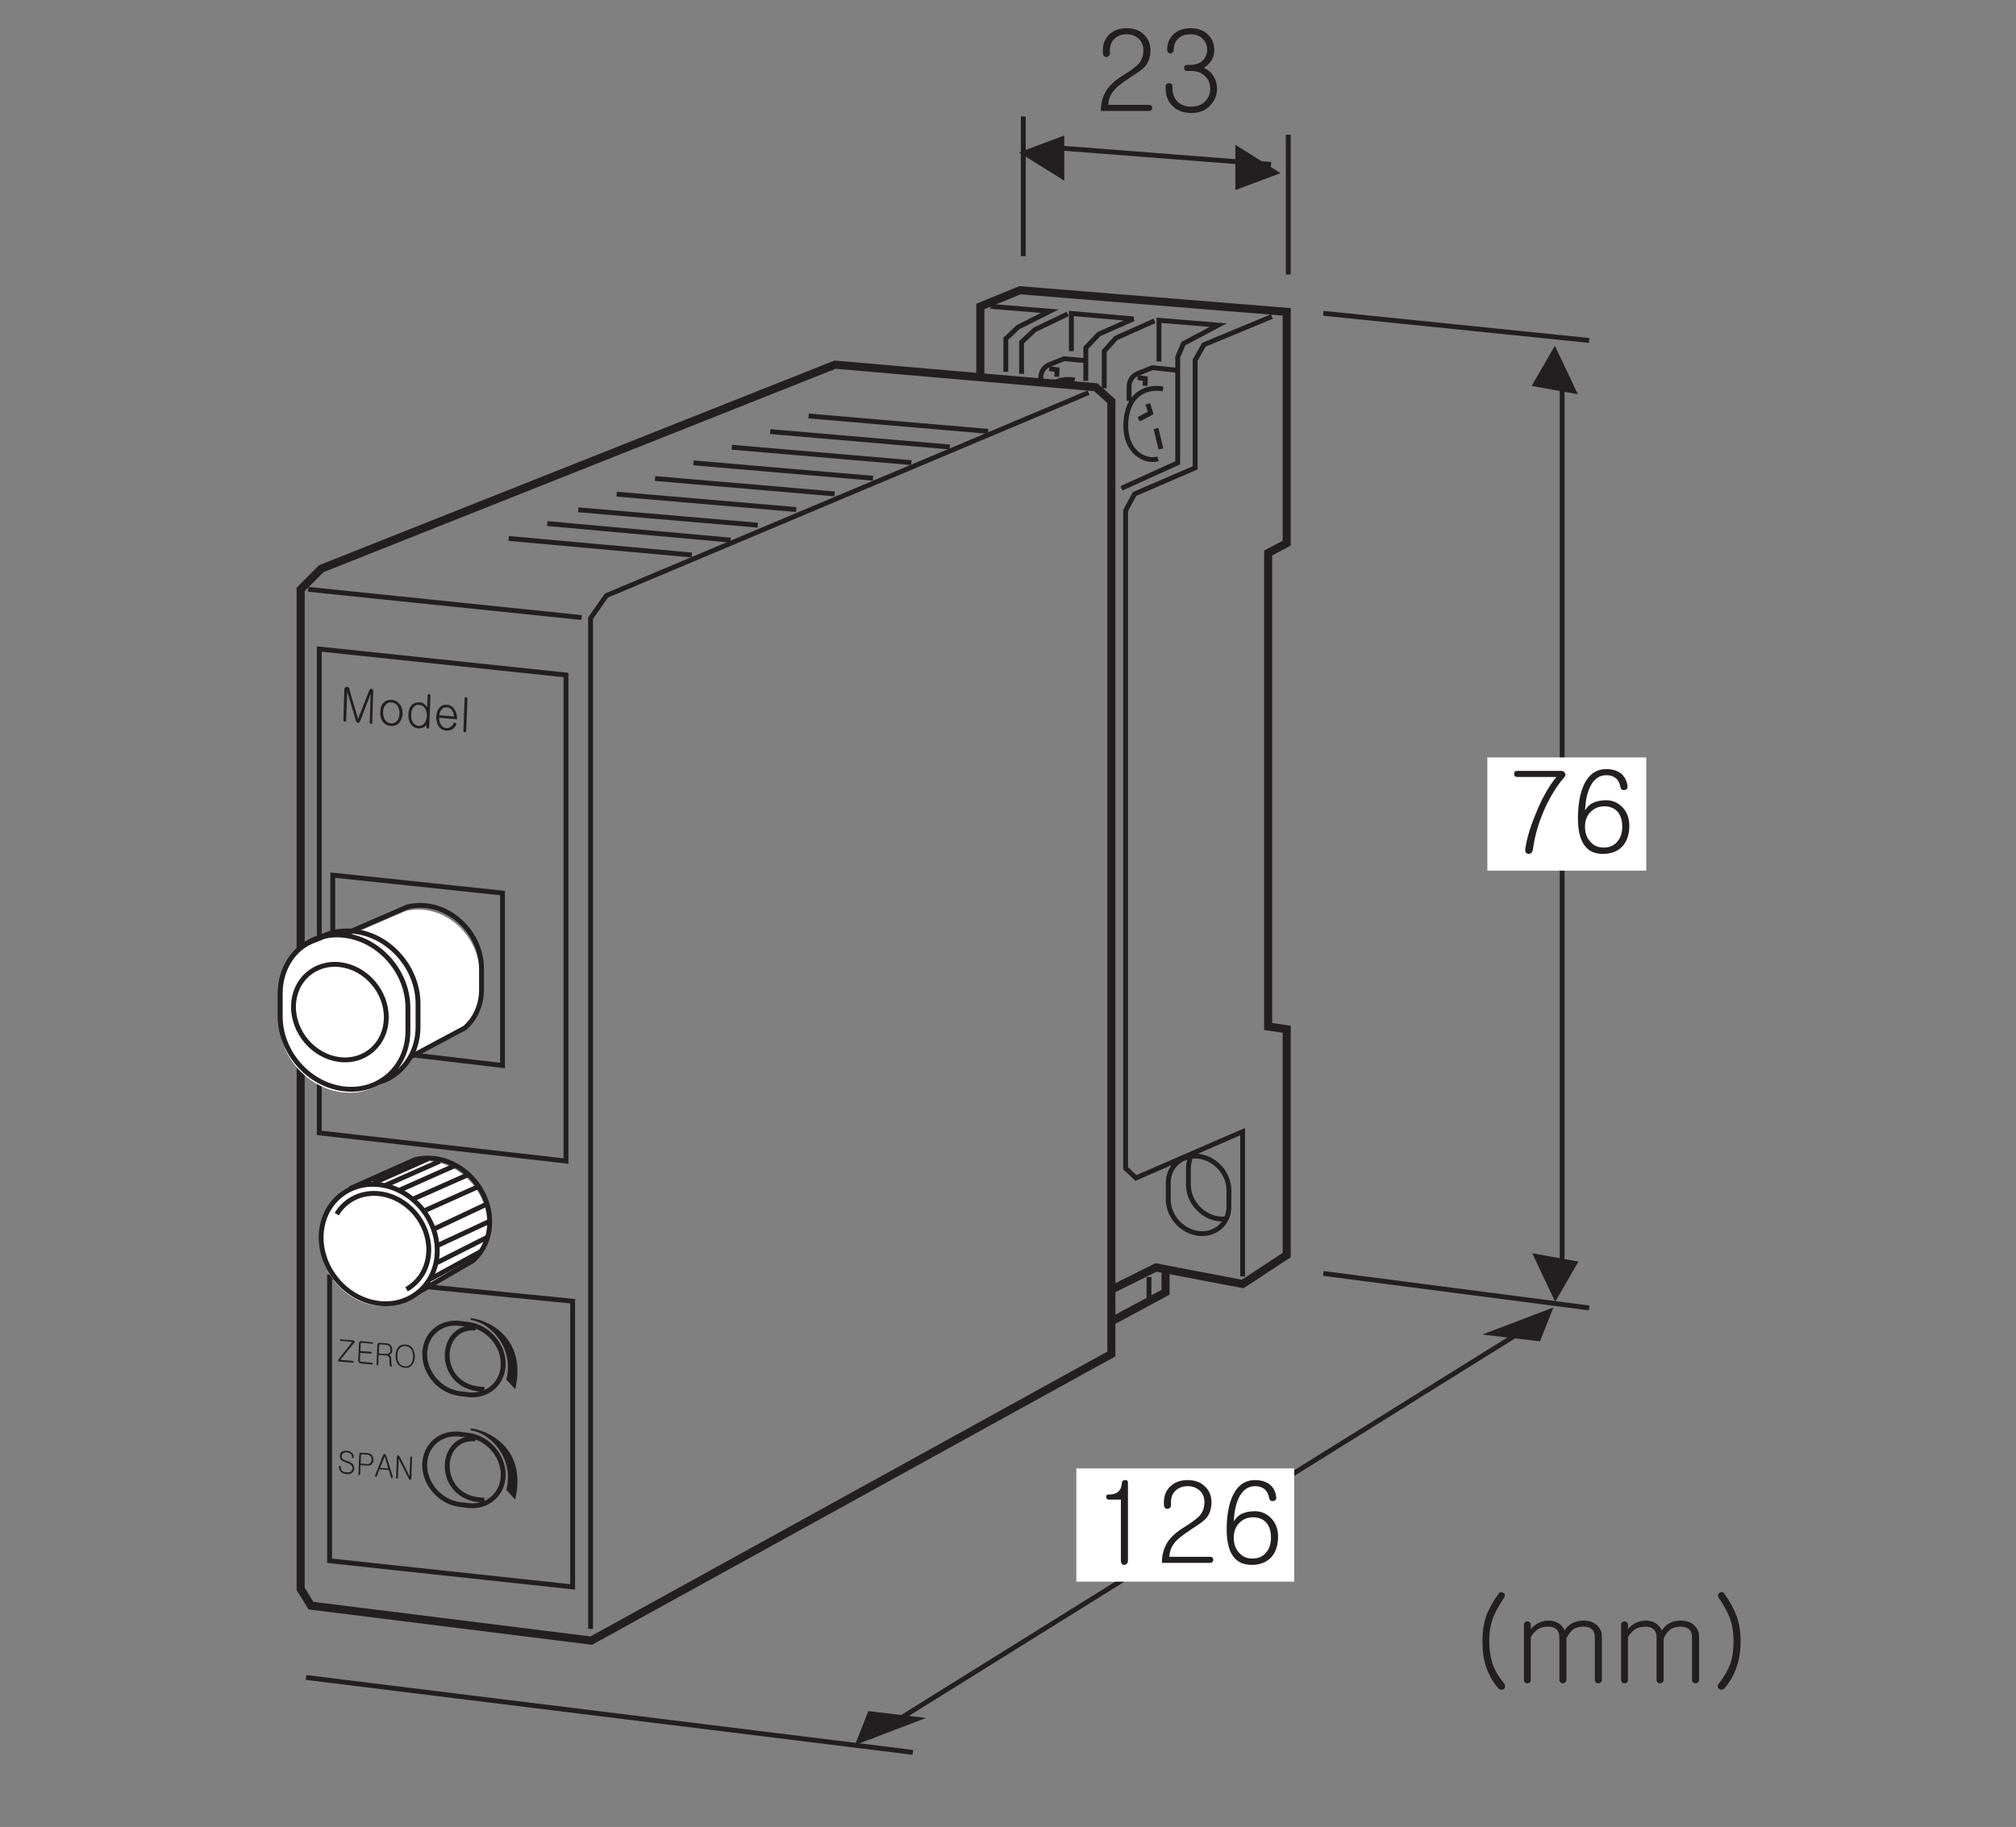 <?xml version="1.0" encoding="UTF-8"?>
<svg xmlns="http://www.w3.org/2000/svg" xmlns:xlink="http://www.w3.org/1999/xlink" width="124.43pt" height="112.78pt" viewBox="0 0 124.43 112.78" version="1.2">
<rect x="0" y="0" width="124.43" height="112.78" fill="#808080" stroke="none"/>
<defs>
<g>
<symbol overflow="visible" id="glyph0-0">
<path style="stroke:none;" d="M 0.578 -0.125 L 2.281 0.031 L 2.344 -1.688 L 0.641 -1.844 Z M 2.422 0.188 L 0.438 0 L 0.516 -2 L 2.5 -1.812 Z M 2.422 0.188 "/>
</symbol>
<symbol overflow="visible" id="glyph0-1">
<path style="stroke:none;" d="M 0.391 -2.031 C 0.406 -2.062 0.438 -2.078 0.469 -2.078 C 0.5 -2.078 0.531 -2.062 0.562 -2.047 C 0.594 -2.016 0.625 -2 0.625 -1.969 L 0.672 -1.781 L 1.172 -0.094 L 1.797 -1.688 L 1.859 -1.844 C 1.875 -1.875 1.891 -1.906 1.922 -1.938 C 1.953 -1.938 1.984 -1.938 2.016 -1.938 C 2.062 -1.938 2.078 -1.922 2.094 -1.891 C 2.109 -1.859 2.125 -1.828 2.109 -1.781 L 2.047 0.156 C 2.047 0.172 2.047 0.203 2.016 0.203 C 2.016 0.219 2 0.219 1.984 0.219 C 1.953 0.219 1.938 0.219 1.922 0.203 C 1.891 0.188 1.891 0.156 1.891 0.141 L 1.953 -1.641 L 1.297 0.062 C 1.266 0.125 1.219 0.156 1.172 0.156 C 1.109 0.141 1.062 0.109 1.047 0.047 L 0.5 -1.781 L 0.438 0 C 0.453 0.031 0.438 0.047 0.422 0.062 C 0.406 0.078 0.375 0.078 0.359 0.078 C 0.328 0.078 0.312 0.078 0.297 0.062 C 0.281 0.047 0.266 0 0.266 -0.016 L 0.328 -1.953 C 0.344 -2 0.359 -2.016 0.391 -2.031 Z M 0.391 -2.031 "/>
</symbol>
<symbol overflow="visible" id="glyph0-2">
<path style="stroke:none;" d="M 1.438 -1.172 C 1.547 -1.031 1.594 -0.828 1.594 -0.609 C 1.578 -0.375 1.516 -0.219 1.391 -0.062 C 1.266 0.078 1.094 0.156 0.875 0.141 C 0.641 0.125 0.469 0.016 0.344 -0.156 C 0.25 -0.328 0.203 -0.5 0.219 -0.734 C 0.219 -0.953 0.281 -1.141 0.391 -1.266 C 0.516 -1.406 0.703 -1.484 0.938 -1.469 C 1.156 -1.453 1.312 -1.344 1.438 -1.172 Z M 0.531 -1.141 C 0.438 -1.047 0.391 -0.891 0.391 -0.719 C 0.375 -0.531 0.422 -0.391 0.5 -0.25 C 0.578 -0.125 0.703 -0.031 0.875 -0.016 C 1.031 0 1.156 -0.078 1.266 -0.188 C 1.344 -0.312 1.391 -0.438 1.406 -0.625 C 1.406 -0.797 1.359 -0.969 1.297 -1.078 C 1.203 -1.234 1.078 -1.297 0.922 -1.312 C 0.75 -1.328 0.625 -1.281 0.531 -1.141 Z M 0.531 -1.141 "/>
</symbol>
<symbol overflow="visible" id="glyph0-3">
<path style="stroke:none;" d="M 1.5 0.062 C 1.5 0.094 1.484 0.109 1.469 0.125 C 1.453 0.141 1.438 0.156 1.406 0.156 C 1.391 0.141 1.375 0.141 1.344 0.125 C 1.328 0.094 1.328 0.078 1.328 0.047 L 1.328 -0.078 C 1.281 -0.016 1.219 0.047 1.141 0.078 C 1.062 0.125 0.953 0.141 0.844 0.141 C 0.625 0.125 0.453 0.016 0.344 -0.156 C 0.25 -0.328 0.203 -0.5 0.219 -0.734 C 0.219 -0.953 0.281 -1.141 0.391 -1.266 C 0.5 -1.406 0.688 -1.484 0.906 -1.469 C 1.016 -1.469 1.094 -1.438 1.172 -1.391 C 1.25 -1.328 1.312 -1.266 1.375 -1.172 L 1.406 -1.906 C 1.406 -1.938 1.406 -1.953 1.422 -1.953 C 1.453 -1.969 1.469 -1.984 1.5 -1.984 C 1.516 -1.984 1.531 -1.969 1.547 -1.953 C 1.562 -1.938 1.578 -1.922 1.578 -1.891 Z M 0.516 -1.141 C 0.422 -1.047 0.391 -0.891 0.391 -0.719 C 0.375 -0.531 0.406 -0.391 0.484 -0.25 C 0.562 -0.125 0.688 -0.031 0.844 -0.016 C 1 0 1.125 -0.078 1.219 -0.188 C 1.297 -0.312 1.344 -0.453 1.359 -0.641 C 1.359 -0.812 1.312 -0.969 1.25 -1.078 C 1.172 -1.234 1.047 -1.297 0.891 -1.312 C 0.734 -1.328 0.609 -1.281 0.516 -1.141 Z M 0.516 -1.141 "/>
</symbol>
<symbol overflow="visible" id="glyph0-4">
<path style="stroke:none;" d="M 1.312 -0.375 C 1.328 -0.375 1.359 -0.359 1.391 -0.359 C 1.406 -0.344 1.422 -0.328 1.438 -0.312 C 1.438 -0.281 1.438 -0.266 1.438 -0.234 C 1.375 -0.109 1.281 -0.016 1.172 0.047 C 1.078 0.109 0.953 0.125 0.812 0.125 C 0.609 0.094 0.453 0.016 0.328 -0.172 C 0.25 -0.328 0.188 -0.516 0.203 -0.734 C 0.203 -0.953 0.281 -1.141 0.375 -1.266 C 0.5 -1.422 0.672 -1.5 0.875 -1.469 C 1.078 -1.453 1.219 -1.359 1.328 -1.188 C 1.438 -1.031 1.484 -0.844 1.484 -0.625 L 1.484 -0.578 L 0.375 -0.672 C 0.375 -0.516 0.406 -0.375 0.484 -0.25 C 0.562 -0.125 0.672 -0.047 0.812 -0.031 C 0.922 -0.031 1.016 -0.047 1.094 -0.109 C 1.156 -0.156 1.219 -0.219 1.266 -0.312 C 1.266 -0.344 1.297 -0.359 1.312 -0.375 Z M 1.297 -0.75 C 1.281 -0.875 1.266 -1 1.188 -1.109 C 1.109 -1.234 1 -1.312 0.859 -1.312 C 0.719 -1.328 0.609 -1.281 0.516 -1.172 C 0.453 -1.078 0.391 -0.969 0.391 -0.828 Z M 1.297 -0.75 "/>
</symbol>
<symbol overflow="visible" id="glyph0-5">
<path style="stroke:none;" d="M 0.344 -2.078 C 0.359 -2.078 0.391 -2.078 0.406 -2.078 C 0.438 -2.078 0.453 -2.078 0.469 -2.062 C 0.484 -2.047 0.5 -2.016 0.5 -2 L 0.422 0 C 0.422 0.031 0.406 0.047 0.391 0.062 C 0.375 0.078 0.359 0.078 0.328 0.078 C 0.312 0.078 0.281 0.078 0.266 0.047 C 0.25 0.031 0.25 0 0.25 -0.016 L 0.328 -2.016 C 0.328 -2.047 0.328 -2.062 0.344 -2.078 Z M 0.344 -2.078 "/>
</symbol>
<symbol overflow="visible" id="glyph1-0">
<path style="stroke:none;" d="M 0.359 -0.078 L 1.469 0.016 L 1.516 -1.141 L 0.406 -1.234 Z M 1.547 0.125 L 0.281 0.016 L 0.328 -1.328 L 1.594 -1.219 Z M 1.547 0.125 "/>
</symbol>
<symbol overflow="visible" id="glyph1-1">
<path style="stroke:none;" d="M 0.938 -1.219 C 1 -1.156 1.031 -1.078 1.031 -0.984 C 1.031 -0.953 1.031 -0.938 1.016 -0.922 C 1.016 -0.906 1 -0.922 0.984 -0.906 C 0.969 -0.906 0.953 -0.922 0.938 -0.922 C 0.922 -0.938 0.922 -0.953 0.922 -0.969 C 0.922 -1.062 0.891 -1.125 0.828 -1.188 C 0.781 -1.219 0.719 -1.25 0.625 -1.266 C 0.516 -1.266 0.438 -1.25 0.391 -1.219 C 0.328 -1.172 0.297 -1.125 0.281 -1.047 C 0.281 -0.969 0.297 -0.922 0.344 -0.859 C 0.406 -0.812 0.484 -0.766 0.625 -0.734 C 0.781 -0.688 0.906 -0.609 0.969 -0.547 C 1.031 -0.469 1.062 -0.375 1.062 -0.25 C 1.062 -0.141 1 -0.047 0.906 0.016 C 0.828 0.078 0.719 0.094 0.594 0.078 C 0.438 0.062 0.328 0.031 0.25 -0.047 C 0.172 -0.109 0.125 -0.219 0.125 -0.375 C 0.125 -0.391 0.125 -0.406 0.141 -0.422 C 0.141 -0.422 0.156 -0.438 0.172 -0.438 C 0.188 -0.438 0.203 -0.438 0.203 -0.422 C 0.219 -0.406 0.234 -0.391 0.234 -0.375 C 0.234 -0.266 0.266 -0.172 0.328 -0.109 C 0.391 -0.062 0.469 -0.031 0.578 -0.031 C 0.672 -0.016 0.75 -0.031 0.812 -0.047 C 0.891 -0.109 0.953 -0.172 0.953 -0.25 C 0.953 -0.344 0.938 -0.422 0.891 -0.453 C 0.844 -0.516 0.734 -0.578 0.594 -0.625 C 0.453 -0.672 0.344 -0.719 0.281 -0.781 C 0.203 -0.844 0.172 -0.938 0.172 -1.047 C 0.188 -1.156 0.219 -1.25 0.297 -1.312 C 0.375 -1.344 0.484 -1.375 0.625 -1.359 C 0.766 -1.344 0.875 -1.297 0.938 -1.219 Z M 0.938 -1.219 "/>
</symbol>
<symbol overflow="visible" id="glyph1-2">
<path style="stroke:none;" d="M 1.016 -1.188 C 1.078 -1.094 1.094 -1 1.094 -0.891 C 1.094 -0.797 1.062 -0.703 1 -0.641 C 0.922 -0.562 0.828 -0.531 0.719 -0.547 L 0.297 -0.578 L 0.281 0 C 0.281 0.031 0.281 0.031 0.266 0.031 C 0.25 0.047 0.234 0.047 0.234 0.047 C 0.219 0.047 0.203 0.047 0.188 0.031 C 0.172 0.016 0.172 0.016 0.172 -0.016 L 0.219 -1.188 C 0.219 -1.234 0.234 -1.281 0.266 -1.312 C 0.297 -1.344 0.328 -1.344 0.391 -1.344 L 0.75 -1.312 C 0.859 -1.297 0.953 -1.266 1.016 -1.188 Z M 0.922 -0.719 C 0.953 -0.766 0.984 -0.828 0.984 -0.906 C 0.984 -0.984 0.969 -1.047 0.938 -1.109 C 0.875 -1.172 0.812 -1.219 0.734 -1.219 L 0.406 -1.25 C 0.391 -1.25 0.359 -1.234 0.344 -1.219 C 0.328 -1.203 0.328 -1.188 0.328 -1.156 L 0.312 -0.672 L 0.719 -0.641 C 0.797 -0.641 0.859 -0.656 0.922 -0.719 Z M 0.922 -0.719 "/>
</symbol>
<symbol overflow="visible" id="glyph1-3">
<path style="stroke:none;" d="M 0.859 -0.469 L 0.641 -1.219 L 0.359 -0.516 Z M 0.578 -1.344 C 0.594 -1.359 0.609 -1.359 0.641 -1.359 C 0.656 -1.359 0.672 -1.344 0.703 -1.328 C 0.719 -1.312 0.734 -1.281 0.734 -1.266 L 1.141 0.047 C 1.141 0.062 1.141 0.078 1.125 0.094 C 1.125 0.109 1.109 0.125 1.109 0.125 C 1.094 0.125 1.078 0.125 1.062 0.125 C 1.047 0.109 1.031 0.094 1.031 0.078 L 0.891 -0.375 L 0.312 -0.422 L 0.156 0 C 0.141 0.016 0.141 0.031 0.109 0.047 C 0.109 0.047 0.094 0.047 0.078 0.031 C 0.062 0.031 0.047 0.016 0.047 0 C 0.031 -0.016 0.031 -0.031 0.047 -0.047 L 0.531 -1.281 C 0.547 -1.297 0.562 -1.328 0.578 -1.344 Z M 0.578 -1.344 "/>
</symbol>
<symbol overflow="visible" id="glyph1-4">
<path style="stroke:none;" d="M 0.266 -1.391 C 0.312 -1.406 0.328 -1.375 0.359 -1.344 L 0.422 -1.25 L 1 -0.094 L 1.047 -1.266 C 1.047 -1.281 1.047 -1.297 1.062 -1.312 C 1.062 -1.312 1.078 -1.312 1.094 -1.312 C 1.109 -1.312 1.125 -1.312 1.141 -1.297 C 1.141 -1.297 1.156 -1.281 1.156 -1.266 L 1.109 0.047 C 1.109 0.094 1.094 0.109 1.062 0.125 C 1.031 0.141 1 0.125 0.984 0.094 L 0.891 -0.062 L 0.328 -1.172 L 0.281 0 C 0.281 0.016 0.281 0.031 0.266 0.031 C 0.25 0.047 0.25 0.047 0.234 0.047 C 0.219 0.047 0.203 0.047 0.188 0.031 C 0.172 0.016 0.172 0 0.172 -0.016 L 0.219 -1.312 C 0.219 -1.359 0.234 -1.391 0.266 -1.391 Z M 0.266 -1.391 "/>
</symbol>
<symbol overflow="visible" id="glyph1-5">
<path style="stroke:none;" d="M 0.188 -1.281 C 0.188 -1.281 0.172 -1.297 0.172 -1.312 C 0.172 -1.328 0.188 -1.344 0.188 -1.344 C 0.203 -1.359 0.219 -1.359 0.234 -1.359 L 1 -1.297 C 1.047 -1.281 1.078 -1.266 1.078 -1.25 C 1.094 -1.219 1.094 -1.203 1.078 -1.172 L 0.203 -0.094 L 0.969 -0.031 C 0.984 -0.016 1 0 1.016 0 C 1.016 0.016 1.031 0.031 1.031 0.047 C 1.031 0.062 1.016 0.062 1.016 0.078 C 1 0.094 0.984 0.094 0.969 0.078 L 0.141 0.016 C 0.109 0.016 0.078 -0.016 0.062 -0.047 C 0.062 -0.078 0.062 -0.109 0.094 -0.125 L 0.938 -1.203 L 0.234 -1.266 C 0.219 -1.266 0.203 -1.266 0.188 -1.281 Z M 0.188 -1.281 "/>
</symbol>
<symbol overflow="visible" id="glyph1-6">
<path style="stroke:none;" d="M 1.078 -1.266 C 1.094 -1.266 1.094 -1.25 1.094 -1.234 C 1.094 -1.219 1.094 -1.203 1.078 -1.203 C 1.062 -1.188 1.062 -1.188 1.047 -1.188 L 0.406 -1.25 C 0.391 -1.25 0.359 -1.234 0.344 -1.219 C 0.328 -1.203 0.328 -1.188 0.328 -1.156 L 0.312 -0.734 L 0.969 -0.688 C 0.984 -0.688 1 -0.688 1 -0.672 C 1.016 -0.641 1.016 -0.625 1.016 -0.625 C 1.016 -0.609 1.016 -0.594 1 -0.594 C 1 -0.594 0.969 -0.578 0.953 -0.578 L 0.297 -0.625 L 0.281 -0.156 C 0.281 -0.125 0.281 -0.109 0.297 -0.094 C 0.312 -0.078 0.344 -0.078 0.359 -0.078 L 1.016 -0.016 C 1.031 -0.016 1.047 0 1.062 0 C 1.062 0.016 1.078 0.031 1.078 0.047 C 1.078 0.062 1.062 0.062 1.062 0.078 C 1.047 0.094 1.031 0.094 1.016 0.094 L 0.344 0.031 C 0.281 0.031 0.25 0 0.219 -0.031 C 0.188 -0.078 0.172 -0.109 0.172 -0.156 L 0.219 -1.188 C 0.219 -1.234 0.234 -1.281 0.266 -1.312 C 0.297 -1.344 0.328 -1.344 0.391 -1.344 L 1.047 -1.281 C 1.062 -1.281 1.062 -1.281 1.078 -1.266 Z M 1.078 -1.266 "/>
</symbol>
<symbol overflow="visible" id="glyph1-7">
<path style="stroke:none;" d="M 0.797 -1.312 C 0.906 -1.297 1 -1.266 1.062 -1.172 C 1.125 -1.094 1.141 -1 1.141 -0.906 C 1.141 -0.828 1.125 -0.766 1.094 -0.703 C 1.047 -0.641 1 -0.625 0.938 -0.594 C 0.969 -0.594 1 -0.562 1.031 -0.531 C 1.062 -0.484 1.078 -0.438 1.078 -0.375 C 1.078 -0.281 1.078 -0.203 1.078 -0.125 C 1.094 -0.062 1.094 0 1.109 0.047 C 1.125 0.062 1.125 0.078 1.109 0.094 C 1.109 0.109 1.094 0.125 1.078 0.125 C 1.062 0.125 1.047 0.125 1.031 0.125 C 1.016 0.125 1.016 0.109 1 0.094 C 0.984 0.047 0.969 -0.047 0.969 -0.125 C 0.969 -0.203 0.969 -0.281 0.969 -0.375 C 0.969 -0.422 0.953 -0.469 0.906 -0.5 C 0.859 -0.531 0.812 -0.562 0.766 -0.562 L 0.297 -0.594 L 0.281 0 C 0.281 0.016 0.281 0.031 0.266 0.031 C 0.25 0.047 0.234 0.047 0.234 0.047 C 0.219 0.047 0.203 0.047 0.188 0.031 C 0.172 0.016 0.172 0 0.172 -0.016 L 0.219 -1.188 C 0.219 -1.234 0.234 -1.281 0.266 -1.312 C 0.297 -1.344 0.328 -1.344 0.391 -1.344 Z M 0.969 -0.734 C 1.016 -0.766 1.031 -0.828 1.031 -0.906 C 1.031 -0.984 1.031 -1.047 0.984 -1.109 C 0.922 -1.172 0.859 -1.203 0.781 -1.219 L 0.406 -1.25 C 0.391 -1.25 0.359 -1.234 0.344 -1.219 C 0.328 -1.203 0.328 -1.188 0.328 -1.156 L 0.312 -0.688 L 0.766 -0.656 C 0.844 -0.641 0.906 -0.672 0.969 -0.734 Z M 0.969 -0.734 "/>
</symbol>
<symbol overflow="visible" id="glyph1-8">
<path style="stroke:none;" d="M 1.203 -1.094 C 1.281 -0.953 1.328 -0.781 1.328 -0.578 C 1.312 -0.375 1.266 -0.203 1.156 -0.094 C 1.047 0.047 0.906 0.109 0.703 0.094 C 0.516 0.078 0.359 -0.016 0.25 -0.172 C 0.172 -0.297 0.125 -0.469 0.141 -0.672 C 0.141 -0.875 0.188 -1.047 0.297 -1.172 C 0.406 -1.312 0.562 -1.359 0.75 -1.344 C 0.953 -1.328 1.094 -1.25 1.203 -1.094 Z M 0.375 -1.094 C 0.281 -1 0.25 -0.859 0.25 -0.672 C 0.234 -0.5 0.266 -0.344 0.344 -0.219 C 0.422 -0.094 0.547 -0.016 0.703 0 C 0.859 0.016 0.984 -0.031 1.094 -0.156 C 1.172 -0.266 1.203 -0.406 1.219 -0.578 C 1.219 -0.75 1.188 -0.922 1.125 -1.031 C 1.031 -1.156 0.906 -1.234 0.75 -1.25 C 0.594 -1.266 0.469 -1.219 0.375 -1.094 Z M 0.375 -1.094 "/>
</symbol>
<symbol overflow="visible" id="glyph2-0">
<path style="stroke:none;" d="M 1.391 -0.406 L 5.578 -0.406 L 5.578 -4.594 L 1.391 -4.594 Z M 5.922 -0.062 L 1.047 -0.062 L 1.047 -4.938 L 5.922 -4.938 Z M 5.922 -0.062 "/>
</symbol>
<symbol overflow="visible" id="glyph2-1">
<path style="stroke:none;" d="M 3.109 -4.688 C 3.359 -4.438 3.484 -4.125 3.484 -3.75 C 3.484 -3.344 3.375 -3.016 3.156 -2.75 C 3.016 -2.594 2.719 -2.375 2.266 -2.094 L 2.141 -2 C 1.656 -1.688 1.328 -1.422 1.156 -1.172 C 1 -0.969 0.906 -0.703 0.875 -0.375 L 3.391 -0.375 C 3.453 -0.375 3.5 -0.359 3.547 -0.328 C 3.578 -0.281 3.594 -0.234 3.594 -0.188 C 3.594 -0.125 3.578 -0.094 3.547 -0.062 C 3.5 -0.016 3.453 0 3.391 0 L 0.422 0 C 0.422 -0.5 0.547 -0.922 0.781 -1.297 C 1 -1.625 1.359 -1.938 1.828 -2.219 C 2.281 -2.5 2.578 -2.734 2.75 -2.906 C 2.953 -3.141 3.047 -3.422 3.047 -3.75 C 3.047 -4.016 2.969 -4.25 2.797 -4.422 C 2.594 -4.625 2.344 -4.734 2.016 -4.734 C 1.688 -4.734 1.422 -4.625 1.234 -4.422 C 1.062 -4.25 0.984 -4.016 0.984 -3.75 L 0.984 -3.547 C 0.984 -3.484 0.969 -3.438 0.906 -3.391 C 0.875 -3.359 0.828 -3.328 0.766 -3.328 C 0.703 -3.328 0.656 -3.359 0.609 -3.391 C 0.578 -3.438 0.547 -3.5 0.547 -3.578 L 0.547 -3.75 C 0.547 -4.125 0.672 -4.438 0.906 -4.688 C 1.188 -4.969 1.547 -5.109 2.016 -5.109 C 2.469 -5.109 2.844 -4.969 3.109 -4.688 Z M 3.109 -4.688 "/>
</symbol>
<symbol overflow="visible" id="glyph2-2">
<path style="stroke:none;" d="M 3.047 -4.703 C 3.297 -4.453 3.422 -4.141 3.422 -3.781 C 3.422 -3.484 3.344 -3.219 3.172 -3.016 C 3.047 -2.844 2.906 -2.734 2.766 -2.672 C 2.969 -2.578 3.141 -2.453 3.297 -2.266 C 3.484 -2 3.594 -1.703 3.594 -1.375 C 3.594 -0.969 3.453 -0.625 3.172 -0.344 C 2.891 -0.031 2.5 0.125 2 0.125 C 1.5 0.125 1.094 -0.031 0.812 -0.344 C 0.547 -0.625 0.422 -0.969 0.422 -1.375 L 0.422 -1.516 C 0.422 -1.578 0.438 -1.641 0.484 -1.672 C 0.516 -1.703 0.578 -1.719 0.641 -1.719 C 0.688 -1.719 0.734 -1.703 0.781 -1.672 C 0.828 -1.641 0.844 -1.578 0.844 -1.516 L 0.844 -1.359 C 0.844 -1.078 0.938 -0.828 1.125 -0.609 C 1.344 -0.375 1.641 -0.266 2 -0.266 C 2.375 -0.266 2.656 -0.375 2.875 -0.609 C 3.078 -0.828 3.172 -1.078 3.172 -1.359 C 3.172 -1.672 3.078 -1.938 2.875 -2.125 C 2.656 -2.359 2.359 -2.469 2 -2.469 L 1.75 -2.469 C 1.625 -2.469 1.562 -2.531 1.562 -2.656 C 1.562 -2.781 1.625 -2.844 1.75 -2.844 L 1.953 -2.844 C 2.266 -2.844 2.531 -2.938 2.719 -3.125 C 2.891 -3.297 2.984 -3.516 2.984 -3.781 C 2.984 -4.031 2.891 -4.266 2.719 -4.438 C 2.531 -4.641 2.266 -4.734 1.953 -4.734 C 1.625 -4.734 1.359 -4.641 1.172 -4.438 C 1 -4.266 0.922 -4.047 0.922 -3.781 C 0.922 -3.703 0.906 -3.656 0.844 -3.609 C 0.812 -3.578 0.766 -3.547 0.719 -3.547 C 0.656 -3.547 0.609 -3.578 0.578 -3.609 C 0.531 -3.656 0.516 -3.703 0.516 -3.781 C 0.516 -4.141 0.625 -4.453 0.875 -4.703 C 1.141 -4.969 1.5 -5.109 1.953 -5.109 C 2.422 -5.109 2.781 -4.969 3.047 -4.703 Z M 3.047 -4.703 "/>
</symbol>
<symbol overflow="visible" id="glyph2-3">
<path style="stroke:none;" d="M 0.484 -4.812 C 0.484 -4.938 0.547 -5 0.672 -5 L 3.375 -5 C 3.5 -5 3.578 -4.953 3.625 -4.859 C 3.672 -4.766 3.656 -4.672 3.562 -4.578 C 3.219 -4.203 2.875 -3.672 2.516 -2.969 C 2.062 -2.031 1.766 -1.094 1.641 -0.125 C 1.625 -0.047 1.594 0.016 1.547 0.062 C 1.484 0.109 1.438 0.125 1.375 0.125 C 1.312 0.125 1.25 0.094 1.219 0.047 C 1.172 -0.016 1.156 -0.078 1.172 -0.156 C 1.25 -0.75 1.453 -1.469 1.797 -2.297 C 2.172 -3.25 2.609 -4.031 3.094 -4.625 L 0.672 -4.625 C 0.547 -4.625 0.484 -4.688 0.484 -4.812 Z M 0.484 -4.812 "/>
</symbol>
<symbol overflow="visible" id="glyph2-4">
<path style="stroke:none;" d="M 1.188 -0.625 C 1.406 -0.375 1.672 -0.266 2.016 -0.266 C 2.359 -0.266 2.641 -0.375 2.844 -0.625 C 3.062 -0.859 3.156 -1.172 3.156 -1.562 C 3.156 -1.922 3.078 -2.203 2.906 -2.438 C 2.703 -2.688 2.422 -2.812 2.047 -2.812 C 1.703 -2.812 1.422 -2.688 1.188 -2.453 C 0.969 -2.219 0.859 -1.922 0.859 -1.562 C 0.859 -1.172 0.969 -0.859 1.188 -0.625 Z M 3.031 -4.875 C 3.297 -4.688 3.438 -4.406 3.484 -4.047 C 3.5 -3.922 3.438 -3.844 3.297 -3.812 C 3.156 -3.797 3.078 -3.859 3.047 -3.984 C 3.016 -4.203 2.922 -4.391 2.797 -4.516 C 2.641 -4.656 2.438 -4.734 2.172 -4.734 C 1.734 -4.734 1.391 -4.484 1.156 -3.984 C 0.984 -3.609 0.891 -3.141 0.859 -2.562 C 0.969 -2.734 1.109 -2.891 1.297 -3 C 1.547 -3.125 1.828 -3.188 2.156 -3.188 C 2.5 -3.188 2.812 -3.078 3.094 -2.828 C 3.422 -2.531 3.594 -2.125 3.594 -1.609 C 3.594 -1.062 3.438 -0.625 3.156 -0.328 C 2.875 -0.031 2.469 0.125 1.969 0.125 C 1.531 0.125 1.188 0 0.938 -0.266 C 0.594 -0.625 0.422 -1.219 0.422 -2.062 C 0.422 -2.953 0.562 -3.656 0.812 -4.188 C 1.125 -4.812 1.578 -5.109 2.172 -5.109 C 2.516 -5.109 2.797 -5.031 3.031 -4.875 Z M 3.031 -4.875 "/>
</symbol>
<symbol overflow="visible" id="glyph2-5">
<path style="stroke:none;" d=""/>
</symbol>
<symbol overflow="visible" id="glyph2-6">
<path style="stroke:none;" d="M 6.125 -5.5 C 6.188 -5.516 6.234 -5.5 6.281 -5.469 C 6.328 -5.438 6.375 -5.406 6.391 -5.359 C 6.391 -5.297 6.391 -5.234 6.344 -5.172 C 6.016 -4.672 5.781 -4.25 5.656 -3.922 C 5.5 -3.5 5.422 -3.031 5.422 -2.5 C 5.422 -1.938 5.5 -1.469 5.625 -1.078 C 5.766 -0.688 6 -0.281 6.344 0.141 C 6.391 0.188 6.406 0.25 6.391 0.328 C 6.391 0.375 6.375 0.438 6.328 0.469 C 6.281 0.516 6.219 0.531 6.172 0.516 C 6.094 0.516 6.031 0.484 5.984 0.438 C 5.625 0.016 5.375 -0.438 5.219 -0.922 C 5.062 -1.375 5 -1.906 5 -2.5 C 5 -3.047 5.078 -3.547 5.219 -4 C 5.375 -4.422 5.625 -4.906 6 -5.406 C 6.031 -5.469 6.062 -5.5 6.125 -5.5 Z M 6.125 -5.5 "/>
</symbol>
<symbol overflow="visible" id="glyph2-7">
<path style="stroke:none;" d="M 0.656 -3.641 C 0.703 -3.688 0.75 -3.703 0.812 -3.703 C 0.859 -3.703 0.906 -3.688 0.953 -3.641 C 1 -3.609 1.016 -3.547 1.016 -3.469 L 1.016 -3.219 C 1.125 -3.359 1.266 -3.484 1.438 -3.578 C 1.656 -3.688 1.875 -3.75 2.094 -3.75 C 2.375 -3.75 2.594 -3.688 2.781 -3.547 C 2.922 -3.453 3.031 -3.312 3.109 -3.141 C 3.219 -3.328 3.375 -3.484 3.562 -3.578 C 3.781 -3.703 4.016 -3.75 4.266 -3.75 C 4.625 -3.75 4.906 -3.656 5.125 -3.438 C 5.312 -3.25 5.406 -3.031 5.406 -2.781 L 5.406 -0.078 C 5.406 -0.016 5.375 0.031 5.328 0.062 C 5.297 0.109 5.234 0.125 5.188 0.125 C 5.125 0.125 5.078 0.109 5.031 0.062 C 5 0.031 4.969 -0.016 4.969 -0.078 L 4.969 -2.719 C 4.969 -2.906 4.922 -3.078 4.812 -3.188 C 4.688 -3.312 4.516 -3.375 4.281 -3.375 C 4.031 -3.375 3.812 -3.328 3.656 -3.219 C 3.484 -3.094 3.344 -2.922 3.219 -2.656 L 3.219 -0.078 C 3.219 -0.016 3.188 0.031 3.141 0.062 C 3.094 0.109 3.047 0.125 3 0.125 C 2.938 0.125 2.891 0.109 2.844 0.062 C 2.812 0.031 2.781 -0.016 2.781 -0.078 L 2.781 -2.719 C 2.781 -2.906 2.734 -3.078 2.625 -3.188 C 2.5 -3.312 2.328 -3.375 2.109 -3.375 C 1.859 -3.375 1.656 -3.328 1.484 -3.234 C 1.328 -3.125 1.156 -2.969 1.016 -2.719 L 1.016 -0.078 C 1.016 -0.016 1 0.031 0.953 0.062 C 0.906 0.109 0.859 0.125 0.812 0.125 C 0.75 0.125 0.703 0.109 0.656 0.062 C 0.609 0.031 0.594 -0.016 0.594 -0.078 L 0.594 -3.469 C 0.594 -3.547 0.609 -3.609 0.656 -3.641 Z M 0.656 -3.641 "/>
</symbol>
<symbol overflow="visible" id="glyph2-8">
<path style="stroke:none;" d="M 1.734 -4 C 1.891 -3.547 1.969 -3.047 1.969 -2.5 C 1.969 -1.906 1.891 -1.375 1.734 -0.922 C 1.578 -0.438 1.328 0.016 0.969 0.438 C 0.922 0.484 0.859 0.516 0.797 0.516 C 0.734 0.531 0.688 0.516 0.641 0.469 C 0.578 0.438 0.562 0.375 0.562 0.328 C 0.547 0.25 0.578 0.188 0.625 0.141 C 0.953 -0.281 1.188 -0.688 1.328 -1.078 C 1.469 -1.469 1.531 -1.938 1.531 -2.5 C 1.531 -3.031 1.453 -3.5 1.297 -3.922 C 1.172 -4.25 0.953 -4.672 0.609 -5.172 C 0.578 -5.234 0.562 -5.297 0.578 -5.359 C 0.594 -5.406 0.625 -5.438 0.672 -5.469 C 0.719 -5.5 0.781 -5.516 0.828 -5.5 C 0.891 -5.5 0.938 -5.469 0.969 -5.406 C 1.328 -4.906 1.578 -4.422 1.734 -4 Z M 1.734 -4 "/>
</symbol>
<symbol overflow="visible" id="glyph2-9">
<path style="stroke:none;" d="M 0.984 -4.062 C 0.969 -4.172 1.031 -4.219 1.125 -4.219 C 1.391 -4.219 1.578 -4.266 1.703 -4.375 C 1.859 -4.484 1.938 -4.688 1.953 -4.953 C 1.969 -5.047 2.031 -5.109 2.141 -5.109 C 2.266 -5.125 2.328 -5.062 2.328 -4.953 L 2.328 -0.125 C 2.328 -0.047 2.297 0.016 2.25 0.062 C 2.203 0.109 2.156 0.125 2.109 0.125 C 2.047 0.125 2 0.109 1.953 0.062 C 1.922 0.016 1.891 -0.047 1.891 -0.125 L 1.891 -3.906 L 1.156 -3.906 C 1.047 -3.906 0.984 -3.969 0.984 -4.062 Z M 0.984 -4.062 "/>
</symbol>
</g>
</defs>
<g id="surface1">
<path style="fill:none;stroke-width:5;stroke-linecap:butt;stroke-linejoin:miter;stroke:rgb(13.73%,12.16%,12.549%);stroke-opacity:1;stroke-miterlimit:4;" d="M 515.397 899.014 L 198.326 773.089 L 185.573 760.335 L 185.573 143.224 L 191.969 132.943 L 364.945 111.36 L 685.94 288.3 L 685.94 876.49 L 676.326 885.084 Z M 515.397 899.014 " transform="matrix(0.1,0,0,-0.1,-0,112.413)"/>
<path style="fill:none;stroke-width:3;stroke-linecap:butt;stroke-linejoin:miter;stroke:rgb(13.73%,12.16%,12.549%);stroke-opacity:1;stroke-miterlimit:4;" d="M 364.514 118.581 L 364.514 742.48 L 374.285 756.489 L 671.853 881.748 " transform="matrix(0.1,0,0,-0.1,-0,112.413)"/>
<path style="fill:none;stroke-width:3;stroke-linecap:butt;stroke-linejoin:miter;stroke:rgb(13.73%,12.16%,12.549%);stroke-opacity:1;stroke-miterlimit:4;" d="M 190.243 760.335 L 358.981 742.912 " transform="matrix(0.1,0,0,-0.1,-0,112.413)"/>
<path style="fill:none;stroke-width:3;stroke-linecap:butt;stroke-linejoin:miter;stroke:rgb(13.73%,12.16%,12.549%);stroke-opacity:1;stroke-miterlimit:4;" d="M 353.448 144.519 L 353.448 320.87 L 203.428 335.782 L 203.428 160.647 Z M 353.448 144.519 " transform="matrix(0.1,0,0,-0.1,-0,112.413)"/>
<path style="fill:none;stroke-width:3;stroke-linecap:butt;stroke-linejoin:miter;stroke:rgb(13.73%,12.16%,12.549%);stroke-opacity:1;stroke-miterlimit:4;" d="M 349.327 407.398 L 349.327 707.438 L 197.071 723.487 L 197.071 424.782 Z M 349.327 407.398 " transform="matrix(0.1,0,0,-0.1,-0,112.413)"/>
<path style="fill:none;stroke-width:3;stroke-linecap:butt;stroke-linejoin:miter;stroke:rgb(13.73%,12.16%,12.549%);stroke-opacity:1;stroke-miterlimit:4;" d="M 288.895 263.185 C 300.864 261.733 310.596 270.249 310.596 282.217 C 310.596 294.186 300.864 305.095 288.895 306.547 L 283.833 307.175 C 271.865 308.666 262.133 300.151 262.133 288.143 C 262.133 276.174 271.865 265.304 283.833 263.813 Z M 288.895 263.185 " transform="matrix(0.1,0,0,-0.1,-0,112.413)"/>
<path style=" stroke:none;fill-rule:nonzero;fill:rgb(13.73%,12.16%,12.549%);fill-opacity:1;" d="M 31.801 85.758 C 32.52 82.672 30.242 81.504 29.051 81.359 L 29.051 81.484 C 30.242 81.633 31.758 83.18 31.25 85.168 L 31.801 85.758 "/>
<path style="fill:none;stroke-width:3;stroke-linecap:butt;stroke-linejoin:miter;stroke:rgb(13.73%,12.16%,12.549%);stroke-opacity:1;stroke-miterlimit:4;" d="M 293.526 304.31 C 269.746 306.429 268.882 266.482 299.059 266.482 " transform="matrix(0.1,0,0,-0.1,-0,112.413)"/>
<g style="fill:rgb(13.73%,12.16%,12.549%);fill-opacity:1;">
  <use xlink:href="#glyph0-1" x="20.928" y="44.468"/>
</g>
<g style="fill:rgb(13.73%,12.16%,12.549%);fill-opacity:1;">
  <use xlink:href="#glyph0-2" x="23.256" y="44.674"/>
</g>
<g style="fill:rgb(13.73%,12.16%,12.549%);fill-opacity:1;">
  <use xlink:href="#glyph0-3" x="24.99" y="44.826"/>
</g>
<g style="fill:rgb(13.73%,12.16%,12.549%);fill-opacity:1;">
  <use xlink:href="#glyph0-4" x="26.725" y="44.979"/>
</g>
<g style="fill:rgb(13.73%,12.16%,12.549%);fill-opacity:1;">
  <use xlink:href="#glyph0-5" x="28.351" y="45.123"/>
</g>
<path style="fill:none;stroke-width:3;stroke-linecap:butt;stroke-linejoin:miter;stroke:rgb(13.73%,12.16%,12.549%);stroke-opacity:1;stroke-miterlimit:4;" d="M 288.895 194.748 C 300.864 193.296 310.596 201.812 310.596 213.78 C 310.596 225.749 300.864 236.658 288.895 238.149 L 283.833 238.777 C 271.865 240.229 262.133 231.714 262.133 219.745 C 262.133 207.776 271.865 196.867 283.833 195.376 Z M 288.895 194.748 " transform="matrix(0.1,0,0,-0.1,-0,112.413)"/>
<path style=" stroke:none;fill-rule:nonzero;fill:rgb(13.73%,12.16%,12.549%);fill-opacity:1;" d="M 31.801 92.57 C 32.52 89.48 30.242 88.316 29.051 88.172 L 29.051 88.297 C 30.242 88.445 31.758 89.988 31.25 91.977 L 31.801 92.57 "/>
<path style="fill:none;stroke-width:3;stroke-linecap:butt;stroke-linejoin:miter;stroke:rgb(13.73%,12.16%,12.549%);stroke-opacity:1;stroke-miterlimit:4;" d="M 293.526 235.873 C 269.746 238.032 268.882 198.084 299.059 198.084 " transform="matrix(0.1,0,0,-0.1,-0,112.413)"/>
<g style="fill:rgb(13.73%,12.16%,12.549%);fill-opacity:1;">
  <use xlink:href="#glyph1-1" x="20.801" y="90.92"/>
  <use xlink:href="#glyph1-2" x="21.95" y="91.021"/>
</g>
<g style="fill:rgb(13.73%,12.16%,12.549%);fill-opacity:1;">
  <use xlink:href="#glyph1-3" x="23.106" y="91.123"/>
</g>
<g style="fill:rgb(13.73%,12.16%,12.549%);fill-opacity:1;">
  <use xlink:href="#glyph1-4" x="24.278" y="91.226"/>
</g>
<g style="fill:rgb(13.73%,12.16%,12.549%);fill-opacity:1;">
  <use xlink:href="#glyph1-5" x="20.801" y="84.039"/>
  <use xlink:href="#glyph1-6" x="21.935" y="84.139"/>
  <use xlink:href="#glyph1-7" x="23.07" y="84.239"/>
  <use xlink:href="#glyph1-8" x="24.279" y="84.345"/>
</g>
<path style=" stroke:none;fill-rule:nonzero;fill:rgb(100%,100%,100%);fill-opacity:1;" d="M 29.051 77.984 C 29.68 77.43 30.074 76.602 30.086 75.637 C 30.109 73.703 28.598 71.941 26.703 71.703 C 26.281 71.652 25.875 71.676 25.5 71.773 L 21.648 73.488 L 24.906 80.387 L 29.051 77.984 "/>
<path style="fill:none;stroke-width:3;stroke-linecap:butt;stroke-linejoin:miter;stroke:rgb(13.73%,12.16%,12.549%);stroke-opacity:1;stroke-miterlimit:4;" d="M 291.839 345.867 C 298.156 351.439 302.12 359.759 302.238 369.451 C 302.473 388.876 287.287 406.574 268.254 408.967 C 264.016 409.477 259.935 409.242 256.168 408.261 L 217.476 391.034 L 250.203 321.734 Z M 291.839 345.867 " transform="matrix(0.1,0,0,-0.1,-0,112.413)"/>
<path style=" stroke:none;fill-rule:nonzero;fill:rgb(100%,100%,100%);fill-opacity:1;" d="M 23.254 80.602 C 25.219 80.848 26.836 79.418 26.863 77.41 C 26.887 75.398 25.312 73.566 23.344 73.316 C 21.371 73.07 19.758 74.5 19.73 76.512 C 19.707 78.52 21.281 80.352 23.254 80.602 "/>
<path style="fill:none;stroke-width:3;stroke-linecap:butt;stroke-linejoin:miter;stroke:rgb(13.73%,12.16%,12.549%);stroke-opacity:1;stroke-miterlimit:4;" d="M 233.604 319.575 C 253.343 317.103 269.589 331.465 269.863 351.636 C 270.099 371.845 254.285 390.249 234.507 392.761 C 214.69 395.233 198.483 380.87 198.209 360.661 C 197.973 340.491 213.787 322.087 233.604 319.575 Z M 233.604 319.575 " transform="matrix(0.1,0,0,-0.1,-0,112.413)"/>
<path style="fill-rule:nonzero;fill:rgb(100%,100%,100%);fill-opacity:1;stroke-width:3;stroke-linecap:butt;stroke-linejoin:miter;stroke:rgb(13.73%,12.16%,12.549%);stroke-opacity:1;stroke-miterlimit:4;" d="M 250.91 328.248 C 259.072 332.8 264.487 341.59 264.644 352.303 C 264.84 369.451 251.42 385.069 234.585 387.188 C 223.166 388.64 213.16 383.46 207.823 374.631 " transform="matrix(0.1,0,0,-0.1,-0,112.413)"/>
<path style="fill:none;stroke-width:3;stroke-linecap:butt;stroke-linejoin:miter;stroke:rgb(13.73%,12.16%,12.549%);stroke-opacity:1;stroke-miterlimit:4;" d="M 230.426 393.781 L 264.016 408.653 " transform="matrix(0.1,0,0,-0.1,-0,112.413)"/>
<path style="fill:none;stroke-width:3;stroke-linecap:butt;stroke-linejoin:miter;stroke:rgb(13.73%,12.16%,12.549%);stroke-opacity:1;stroke-miterlimit:4;" d="M 237.842 392.407 L 271.433 407.28 " transform="matrix(0.1,0,0,-0.1,-0,112.413)"/>
<path style="fill:none;stroke-width:3;stroke-linecap:butt;stroke-linejoin:miter;stroke:rgb(13.73%,12.16%,12.549%);stroke-opacity:1;stroke-miterlimit:4;" d="M 246.789 389.504 L 280.341 404.415 " transform="matrix(0.1,0,0,-0.1,-0,112.413)"/>
<path style="fill:none;stroke-width:3;stroke-linecap:butt;stroke-linejoin:miter;stroke:rgb(13.73%,12.16%,12.549%);stroke-opacity:1;stroke-miterlimit:4;" d="M 255.069 384.01 L 288.66 398.882 " transform="matrix(0.1,0,0,-0.1,-0,112.413)"/>
<path style="fill:none;stroke-width:3;stroke-linecap:butt;stroke-linejoin:miter;stroke:rgb(13.73%,12.16%,12.549%);stroke-opacity:1;stroke-miterlimit:4;" d="M 262.525 376.985 L 295.449 391.74 " transform="matrix(0.1,0,0,-0.1,-0,112.413)"/>
<path style="fill:none;stroke-width:3;stroke-linecap:butt;stroke-linejoin:miter;stroke:rgb(13.73%,12.16%,12.549%);stroke-opacity:1;stroke-miterlimit:4;" d="M 268.019 365.527 L 300.432 380.831 " transform="matrix(0.1,0,0,-0.1,-0,112.413)"/>
<path style="fill:none;stroke-width:3;stroke-linecap:butt;stroke-linejoin:miter;stroke:rgb(13.73%,12.16%,12.549%);stroke-opacity:1;stroke-miterlimit:4;" d="M 270.177 355.324 L 302.787 370.511 " transform="matrix(0.1,0,0,-0.1,-0,112.413)"/>
<path style="fill:none;stroke-width:3;stroke-linecap:butt;stroke-linejoin:miter;stroke:rgb(13.73%,12.16%,12.549%);stroke-opacity:1;stroke-miterlimit:4;" d="M 269.746 344.69 L 300.432 360.19 " transform="matrix(0.1,0,0,-0.1,-0,112.413)"/>
<path style="fill:none;stroke-width:3;stroke-linecap:butt;stroke-linejoin:miter;stroke:rgb(13.73%,12.16%,12.549%);stroke-opacity:1;stroke-miterlimit:4;" d="M 265.468 334.487 L 296.822 351.596 " transform="matrix(0.1,0,0,-0.1,-0,112.413)"/>
<path style="fill:none;stroke-width:5;stroke-linecap:butt;stroke-linejoin:miter;stroke:rgb(13.73%,12.16%,12.549%);stroke-opacity:1;stroke-miterlimit:4;" d="M 605.064 892.932 L 605.064 934.92 L 629.511 944.966 L 794.168 931.624 L 794.168 788.824 L 782.71 782.742 L 782.71 490.472 L 794.168 488.745 L 794.168 349.36 L 766.974 331.505 L 713.449 341.707 L 686.215 328.13 " transform="matrix(0.1,0,0,-0.1,-0,112.413)"/>
<path style="fill:none;stroke-width:3;stroke-linecap:butt;stroke-linejoin:miter;stroke:rgb(13.73%,12.16%,12.549%);stroke-opacity:1;stroke-miterlimit:4;" d="M 611.421 934.999 L 647.955 932.016 L 628.452 922.245 L 620.8 915.025 L 620.8 894.619 " transform="matrix(0.1,0,0,-0.1,-0,112.413)"/>
<path style="fill:none;stroke-width:3;stroke-linecap:butt;stroke-linejoin:miter;stroke:rgb(13.73%,12.16%,12.549%);stroke-opacity:1;stroke-miterlimit:4;" d="M 630.531 893.364 L 630.531 912.906 L 638.654 920.558 L 659.021 930.329 " transform="matrix(0.1,0,0,-0.1,-0,112.413)"/>
<path style="fill:none;stroke-width:3;stroke-linecap:butt;stroke-linejoin:miter;stroke:rgb(13.73%,12.16%,12.549%);stroke-opacity:1;stroke-miterlimit:4;" d="M 670.165 889.008 L 670.165 909.413 L 678.249 917.89 L 699.518 927.268 L 661.258 930.643 L 661.258 907.373 " transform="matrix(0.1,0,0,-0.1,-0,112.413)"/>
<path style="fill:none;stroke-width:3;stroke-linecap:butt;stroke-linejoin:miter;stroke:rgb(13.73%,12.16%,12.549%);stroke-opacity:1;stroke-miterlimit:4;" d="M 681.545 884.417 L 681.545 907.373 L 688.766 915.457 L 712.585 926.091 " transform="matrix(0.1,0,0,-0.1,-0,112.413)"/>
<path style="fill:none;stroke-width:3;stroke-linecap:butt;stroke-linejoin:miter;stroke:rgb(13.73%,12.16%,12.549%);stroke-opacity:1;stroke-miterlimit:4;" d="M 692.18 822.69 L 726.908 838.426 L 726.908 903.802 L 730.44 912.043 L 751.905 923.423 L 715.332 926.405 L 715.332 901.016 " transform="matrix(0.1,0,0,-0.1,-0,112.413)"/>
<path style="fill:none;stroke-width:3;stroke-linecap:butt;stroke-linejoin:miter;stroke:rgb(13.73%,12.16%,12.549%);stroke-opacity:1;stroke-miterlimit:4;" d="M 717.844 884.024 C 707.798 885.829 697.085 881.12 695.162 866.169 C 692.611 846.195 706.071 838.269 714.783 840.898 " transform="matrix(0.1,0,0,-0.1,-0,112.413)"/>
<path style="fill:none;stroke-width:3;stroke-linecap:butt;stroke-linejoin:miter;stroke:rgb(13.73%,12.16%,12.549%);stroke-opacity:1;stroke-miterlimit:4;" d="M 702.814 865.267 L 710.192 869.191 L 708.465 874.842 " transform="matrix(0.1,0,0,-0.1,-0,112.413)"/>
<path style="fill:none;stroke-width:3;stroke-linecap:butt;stroke-linejoin:miter;stroke:rgb(13.73%,12.16%,12.549%);stroke-opacity:1;stroke-miterlimit:4;" d="M 713.488 859.655 L 716.549 846.98 " transform="matrix(0.1,0,0,-0.1,-0,112.413)"/>
<path style="fill:none;stroke-width:3;stroke-linecap:butt;stroke-linejoin:miter;stroke:rgb(13.73%,12.16%,12.549%);stroke-opacity:1;stroke-miterlimit:4;" d="M 727.026 895.483 L 711.29 897.17 L 702.579 893.678 C 696.457 891.284 696.889 885.398 696.889 885.398 L 696.889 876.647 " transform="matrix(0.1,0,0,-0.1,-0,112.413)"/>
<path style="fill:none;stroke-width:3;stroke-linecap:butt;stroke-linejoin:miter;stroke:rgb(13.73%,12.16%,12.549%);stroke-opacity:1;stroke-miterlimit:4;" d="M 702.147 891.048 L 706.935 890.421 L 706.738 886.025 " transform="matrix(0.1,0,0,-0.1,-0,112.413)"/>
<path style="fill:none;stroke-width:3;stroke-linecap:butt;stroke-linejoin:miter;stroke:rgb(13.73%,12.16%,12.549%);stroke-opacity:1;stroke-miterlimit:4;" d="M 663.337 889.557 C 658.982 890.342 654.547 889.91 650.702 887.948 " transform="matrix(0.1,0,0,-0.1,-0,112.413)"/>
<path style="fill:none;stroke-width:3;stroke-linecap:butt;stroke-linejoin:miter;stroke:rgb(13.73%,12.16%,12.549%);stroke-opacity:1;stroke-miterlimit:4;" d="M 670.519 901.447 L 656.784 902.703 L 648.072 899.211 C 641.951 896.817 642.382 890.891 642.382 890.891 L 642.382 888.262 " transform="matrix(0.1,0,0,-0.1,-0,112.413)"/>
<path style="fill:none;stroke-width:3;stroke-linecap:butt;stroke-linejoin:miter;stroke:rgb(13.73%,12.16%,12.549%);stroke-opacity:1;stroke-miterlimit:4;" d="M 647.641 896.581 L 652.428 895.914 L 652.232 891.559 " transform="matrix(0.1,0,0,-0.1,-0,112.413)"/>
<path style="fill:none;stroke-width:3;stroke-linecap:butt;stroke-linejoin:miter;stroke:rgb(13.73%,12.16%,12.549%);stroke-opacity:1;stroke-miterlimit:4;" d="M 766.974 336.174 L 766.974 425.566 L 701.088 396.959 L 694.73 402.924 L 694.73 808.995 L 700.264 819.197 L 737.661 835.326 L 737.661 901.84 L 743.076 911.336 L 785.025 928.759 " transform="matrix(0.1,0,0,-0.1,-0,112.413)"/>
<path style="fill:none;stroke-width:3;stroke-linecap:butt;stroke-linejoin:miter;stroke:rgb(13.73%,12.16%,12.549%);stroke-opacity:1;stroke-miterlimit:4;" d="M 739.78 362.702 C 750.1 361.485 758.498 368.863 758.498 379.183 L 758.498 389.425 C 758.498 399.746 750.1 409.124 739.78 410.341 C 729.459 411.596 721.061 404.219 721.061 393.899 L 721.061 383.657 C 721.061 373.336 729.459 363.957 739.78 362.702 Z M 739.78 362.702 " transform="matrix(0.1,0,0,-0.1,-0,112.413)"/>
<path style="fill:none;stroke-width:3;stroke-linecap:butt;stroke-linejoin:miter;stroke:rgb(13.73%,12.16%,12.549%);stroke-opacity:1;stroke-miterlimit:4;" d="M 734.678 409.281 C 733.933 407.358 733.501 405.2 733.501 402.924 L 733.501 392.682 C 733.501 382.362 741.899 372.983 752.219 371.727 C 753.632 371.57 755.045 371.57 756.379 371.727 " transform="matrix(0.1,0,0,-0.1,-0,112.413)"/>
<path style="fill:none;stroke-width:5;stroke-linecap:butt;stroke-linejoin:miter;stroke:rgb(13.73%,12.16%,12.549%);stroke-opacity:1;stroke-miterlimit:4;" d="M 686.215 308.548 L 719.374 326.403 L 719.374 340.844 " transform="matrix(0.1,0,0,-0.1,-0,112.413)"/>
<path style="fill:none;stroke-width:3;stroke-linecap:butt;stroke-linejoin:miter;stroke:rgb(13.73%,12.16%,12.549%);stroke-opacity:1;stroke-miterlimit:4;" d="M 709.171 323.029 L 709.171 335.782 " transform="matrix(0.1,0,0,-0.1,-0,112.413)"/>
<path style="fill:none;stroke-width:3;stroke-linecap:butt;stroke-linejoin:miter;stroke:rgb(13.73%,12.16%,12.549%);stroke-opacity:1;stroke-miterlimit:4;" d="M 631.591 1052.252 L 631.591 966 " transform="matrix(0.1,0,0,-0.1,-0,112.413)"/>
<path style="fill:none;stroke-width:3;stroke-linecap:butt;stroke-linejoin:miter;stroke:rgb(13.73%,12.16%,12.549%);stroke-opacity:1;stroke-miterlimit:4;" d="M 795.149 1040.951 L 795.149 954.659 " transform="matrix(0.1,0,0,-0.1,-0,112.413)"/>
<path style="fill:none;stroke-width:3;stroke-linecap:butt;stroke-linejoin:miter;stroke:rgb(13.73%,12.16%,12.549%);stroke-opacity:1;stroke-miterlimit:4;" d="M 642.657 1033.652 L 784.515 1022.664 " transform="matrix(0.1,0,0,-0.1,-0,112.413)"/>
<path style=" stroke:none;fill-rule:nonzero;fill:rgb(13.73%,12.16%,12.549%);fill-opacity:1;" d="M 79.039 10.688 L 76.246 8.938 L 76.246 11.734 L 79.039 10.688 "/>
<path style=" stroke:none;fill-rule:nonzero;fill:rgb(13.73%,12.16%,12.549%);fill-opacity:1;" d="M 62.895 9.41 L 65.688 11.156 L 65.688 8.363 L 62.895 9.41 "/>
<path style=" stroke:none;fill-rule:nonzero;fill:rgb(13.73%,12.16%,12.549%);fill-opacity:1;" d="M 95.051 82.801 L 95.879 80.711 L 91.488 82.383 L 95.051 82.801 "/>
<path style=" stroke:none;fill-rule:nonzero;fill:rgb(13.73%,12.16%,12.549%);fill-opacity:1;" d="M 97.387 24.336 L 95.969 21.344 L 94.535 23.824 L 97.387 24.336 "/>
<path style=" stroke:none;fill-rule:nonzero;fill:rgb(13.73%,12.16%,12.549%);fill-opacity:1;" d="M 53.594 105.629 L 52.77 107.723 L 57.16 106.051 L 53.594 105.629 "/>
<path style="fill:none;stroke-width:3;stroke-linecap:butt;stroke-linejoin:miter;stroke:rgb(13.73%,12.16%,12.549%);stroke-opacity:1;stroke-miterlimit:4;" d="M 964.162 331.74 L 964.162 895.286 " transform="matrix(0.1,0,0,-0.1,-0,112.413)"/>
<path style=" stroke:none;fill-rule:nonzero;fill:rgb(13.73%,12.16%,12.549%);fill-opacity:1;" d="M 94.57 77.363 L 95.988 80.359 L 97.422 77.879 L 94.57 77.363 "/>
<path style="fill:none;stroke-width:3;stroke-linecap:butt;stroke-linejoin:miter;stroke:rgb(13.73%,12.16%,12.549%);stroke-opacity:1;stroke-miterlimit:4;" d="M 816.771 930.721 L 980.84 913.965 " transform="matrix(0.1,0,0,-0.1,-0,112.413)"/>
<path style="fill:none;stroke-width:3;stroke-linecap:butt;stroke-linejoin:miter;stroke:rgb(13.73%,12.16%,12.549%);stroke-opacity:1;stroke-miterlimit:4;" d="M 816.771 338.019 L 980.84 316.711 " transform="matrix(0.1,0,0,-0.1,-0,112.413)"/>
<path style="fill:none;stroke-width:3;stroke-linecap:butt;stroke-linejoin:miter;stroke:rgb(13.73%,12.16%,12.549%);stroke-opacity:1;stroke-miterlimit:4;" d="M 188.908 88.6 L 563.389 42.374 " transform="matrix(0.1,0,0,-0.1,-0,112.413)"/>
<g style="fill:rgb(13.73%,12.16%,12.549%);fill-opacity:1;">
  <use xlink:href="#glyph2-1" x="67.523" y="6.85"/>
</g>
<g style="fill:rgb(13.73%,12.16%,12.549%);fill-opacity:1;">
  <use xlink:href="#glyph2-2" x="71.524" y="6.85"/>
</g>
<path style=" stroke:none;fill-rule:nonzero;fill:rgb(100%,100%,100%);fill-opacity:1;" d="M 91.801 53.746 L 101.609 53.746 L 101.609 46.758 L 91.801 46.758 Z M 91.801 53.746 "/>
<g style="fill:rgb(13.73%,12.16%,12.549%);fill-opacity:1;">
  <use xlink:href="#glyph2-3" x="92.969" y="52.587"/>
</g>
<g style="fill:rgb(13.73%,12.16%,12.549%);fill-opacity:1;">
  <use xlink:href="#glyph2-4" x="96.97" y="52.587"/>
</g>
<g style="fill:rgb(13.73%,12.16%,12.549%);fill-opacity:1;">
  <use xlink:href="#glyph2-5" x="84.176" y="103.791"/>
  <use xlink:href="#glyph2-6" x="86.497" y="103.791"/>
  <use xlink:href="#glyph2-7" x="93.465" y="103.791"/>
  <use xlink:href="#glyph2-7" x="99.464" y="103.791"/>
  <use xlink:href="#glyph2-8" x="105.464" y="103.791"/>
</g>
<path style="fill:none;stroke-width:3;stroke-linecap:butt;stroke-linejoin:miter;stroke:rgb(13.73%,12.16%,12.549%);stroke-opacity:1;stroke-miterlimit:4;" d="M 951.683 310 L 537.137 51.792 " transform="matrix(0.1,0,0,-0.1,-0,112.413)"/>
<path style=" stroke:none;fill-rule:nonzero;fill:rgb(100%,100%,100%);fill-opacity:1;" d="M 66.434 97.637 L 79.883 97.637 L 79.883 90.648 L 66.434 90.648 Z M 66.434 97.637 "/>
<g style="fill:rgb(13.73%,12.16%,12.549%);fill-opacity:1;">
  <use xlink:href="#glyph2-9" x="67.291" y="96.477"/>
  <use xlink:href="#glyph2-1" x="71.291" y="96.477"/>
  <use xlink:href="#glyph2-4" x="75.29" y="96.477"/>
</g>
<path style=" stroke:none;fill-rule:nonzero;fill:rgb(100%,100%,100%);fill-opacity:1;" d="M 17.219 61.508 C 17.246 59.297 19.023 57.723 21.191 57.996 C 23.355 58.27 25.09 60.285 25.062 62.496 L 25.062 63.906 C 25.035 66.117 23.258 67.691 21.09 67.418 C 18.926 67.145 17.191 65.133 17.219 62.918 L 17.219 61.508 "/>
<path style="fill:none;stroke-width:3;stroke-linecap:butt;stroke-linejoin:miter;stroke:rgb(13.73%,12.16%,12.549%);stroke-opacity:1;stroke-miterlimit:4;" d="M 172.976 511.387 C 173.251 533.598 191.106 549.412 212.885 546.665 C 234.625 543.919 252.048 523.67 251.773 501.459 L 251.773 487.293 C 251.498 465.083 233.644 449.268 211.865 452.015 C 190.125 454.762 172.702 474.971 172.976 497.221 Z M 172.976 511.387 " transform="matrix(0.1,0,0,-0.1,-0,112.413)"/>
<path style=" stroke:none;fill-rule:nonzero;fill:rgb(100%,100%,100%);fill-opacity:1;" d="M 20.848 65.621 C 22.422 65.82 23.715 64.676 23.734 63.066 C 23.758 61.457 22.496 59.992 20.922 59.793 C 19.344 59.598 18.051 60.738 18.031 62.348 C 18.012 63.957 19.273 65.422 20.848 65.621 "/>
<path style="fill:none;stroke-width:3;stroke-linecap:butt;stroke-linejoin:miter;stroke:rgb(13.73%,12.16%,12.549%);stroke-opacity:1;stroke-miterlimit:4;" d="M 209.432 470.066 C 225.246 468.065 238.235 479.563 238.431 495.73 C 238.666 511.898 225.991 526.613 210.177 528.614 C 194.324 530.576 181.335 519.118 181.138 502.951 C 180.942 486.783 193.617 472.068 209.432 470.066 Z M 209.432 470.066 " transform="matrix(0.1,0,0,-0.1,-0,112.413)"/>
<path style="fill:none;stroke-width:3;stroke-linecap:butt;stroke-linejoin:miter;stroke:rgb(13.73%,12.16%,12.549%);stroke-opacity:1;stroke-miterlimit:4;" d="M 310.164 466.378 L 310.164 572.84 L 205.39 583.906 L 205.39 478.739 Z M 310.164 466.378 " transform="matrix(0.1,0,0,-0.1,-0,112.413)"/>
<path style=" stroke:none;fill-rule:nonzero;fill:rgb(100%,100%,100%);fill-opacity:1;" d="M 29.586 60.074 C 29.609 58.156 28.105 56.41 26.227 56.172 C 25.809 56.121 25.406 56.148 25.035 56.242 L 19.859 58.484 L 23.094 66.602 L 28.559 63.68 C 29.184 63.129 29.574 62.309 29.586 61.348 L 29.586 60.074 "/>
<path style="fill:none;stroke-width:3;stroke-linecap:butt;stroke-linejoin:miter;stroke:rgb(13.73%,12.16%,12.549%);stroke-opacity:1;stroke-miterlimit:4;" d="M 297.215 525.789 C 297.45 545.057 282.342 562.598 263.467 564.991 C 259.268 565.501 255.226 565.227 251.498 564.285 L 199.503 541.76 L 231.995 460.217 L 286.894 489.569 C 293.173 495.102 297.097 503.343 297.215 512.996 Z M 297.215 525.789 " transform="matrix(0.1,0,0,-0.1,-0,112.413)"/>
<path style=" stroke:none;fill-rule:nonzero;fill:rgb(100%,100%,100%);fill-opacity:1;" d="M 17.84 61.262 C 17.867 59.047 19.645 57.477 21.812 57.75 C 23.977 58.02 25.711 60.035 25.684 62.246 L 25.684 63.66 C 25.656 65.871 23.879 67.441 21.711 67.168 C 19.547 66.898 17.812 64.883 17.84 62.672 L 17.84 61.262 "/>
<path style="fill:none;stroke-width:3;stroke-linecap:butt;stroke-linejoin:miter;stroke:rgb(13.73%,12.16%,12.549%);stroke-opacity:1;stroke-miterlimit:4;" d="M 179.216 513.86 C 179.49 536.11 197.345 551.885 219.124 549.138 C 240.864 546.43 258.287 526.181 258.012 503.971 L 258.012 489.765 C 257.738 467.555 239.883 451.78 218.104 454.527 C 196.364 457.234 178.941 477.483 179.216 499.693 Z M 179.216 513.86 " transform="matrix(0.1,0,0,-0.1,-0,112.413)"/>
<path style=" stroke:none;fill-rule:nonzero;fill:rgb(100%,100%,100%);fill-opacity:1;" d="M 17.219 61.508 C 17.246 59.297 19.023 57.723 21.191 57.996 C 23.355 58.27 25.09 60.285 25.062 62.496 L 25.062 63.906 C 25.035 66.117 23.258 67.691 21.09 67.418 C 18.926 67.145 17.191 65.133 17.219 62.918 L 17.219 61.508 "/>
<path style="fill:none;stroke-width:3;stroke-linecap:butt;stroke-linejoin:miter;stroke:rgb(13.73%,12.16%,12.549%);stroke-opacity:1;stroke-miterlimit:4;" d="M 172.976 511.387 C 173.251 533.598 191.106 549.412 212.885 546.665 C 234.625 543.919 252.048 523.67 251.773 501.459 L 251.773 487.293 C 251.498 465.083 233.644 449.268 211.865 452.015 C 190.125 454.762 172.702 474.971 172.976 497.221 Z M 172.976 511.387 " transform="matrix(0.1,0,0,-0.1,-0,112.413)"/>
<path style=" stroke:none;fill-rule:nonzero;fill:rgb(100%,100%,100%);fill-opacity:1;" d="M 20.848 65.621 C 22.422 65.82 23.715 64.676 23.734 63.066 C 23.758 61.457 22.496 59.992 20.922 59.793 C 19.344 59.598 18.051 60.738 18.031 62.348 C 18.012 63.957 19.273 65.422 20.848 65.621 "/>
<path style="fill:none;stroke-width:3;stroke-linecap:butt;stroke-linejoin:miter;stroke:rgb(13.73%,12.16%,12.549%);stroke-opacity:1;stroke-miterlimit:4;" d="M 209.432 470.066 C 225.246 468.065 238.235 479.563 238.431 495.73 C 238.666 511.898 225.991 526.613 210.177 528.614 C 194.324 530.576 181.335 519.118 181.138 502.951 C 180.942 486.783 193.617 472.068 209.432 470.066 Z M 209.432 470.066 " transform="matrix(0.1,0,0,-0.1,-0,112.413)"/>
<path style="fill:none;stroke-width:3;stroke-linecap:butt;stroke-linejoin:miter;stroke:rgb(13.73%,12.16%,12.549%);stroke-opacity:1;stroke-miterlimit:4;" d="M 313.971 791.728 L 427.025 781.526 " transform="matrix(0.1,0,0,-0.1,-0,112.413)"/>
<path style="fill:none;stroke-width:3;stroke-linecap:butt;stroke-linejoin:miter;stroke:rgb(13.73%,12.16%,12.549%);stroke-opacity:1;stroke-miterlimit:4;" d="M 337.83 800.911 L 450.884 790.708 " transform="matrix(0.1,0,0,-0.1,-0,112.413)"/>
<path style="fill:none;stroke-width:3;stroke-linecap:butt;stroke-linejoin:miter;stroke:rgb(13.73%,12.16%,12.549%);stroke-opacity:1;stroke-miterlimit:4;" d="M 451.669 848.04 L 562.526 838.543 " transform="matrix(0.1,0,0,-0.1,-0,112.413)"/>
<path style="fill:none;stroke-width:3;stroke-linecap:butt;stroke-linejoin:miter;stroke:rgb(13.73%,12.16%,12.549%);stroke-opacity:1;stroke-miterlimit:4;" d="M 475.371 857.693 L 586.228 848.197 " transform="matrix(0.1,0,0,-0.1,-0,112.413)"/>
<path style="fill:none;stroke-width:3;stroke-linecap:butt;stroke-linejoin:miter;stroke:rgb(13.73%,12.16%,12.549%);stroke-opacity:1;stroke-miterlimit:4;" d="M 499.073 867.347 L 609.89 857.85 " transform="matrix(0.1,0,0,-0.1,-0,112.413)"/>
<path style="fill:none;stroke-width:3;stroke-linecap:butt;stroke-linejoin:miter;stroke:rgb(13.73%,12.16%,12.549%);stroke-opacity:1;stroke-miterlimit:4;" d="M 404.305 828.733 L 515.122 819.237 " transform="matrix(0.1,0,0,-0.1,-0,112.413)"/>
<path style="fill:none;stroke-width:3;stroke-linecap:butt;stroke-linejoin:miter;stroke:rgb(13.73%,12.16%,12.549%);stroke-opacity:1;stroke-miterlimit:4;" d="M 356.901 809.426 L 467.719 799.93 " transform="matrix(0.1,0,0,-0.1,-0,112.413)"/>
<path style="fill:none;stroke-width:3;stroke-linecap:butt;stroke-linejoin:miter;stroke:rgb(13.73%,12.16%,12.549%);stroke-opacity:1;stroke-miterlimit:4;" d="M 380.603 819.08 L 491.421 809.583 " transform="matrix(0.1,0,0,-0.1,-0,112.413)"/>
<path style="fill:none;stroke-width:3;stroke-linecap:butt;stroke-linejoin:miter;stroke:rgb(13.73%,12.16%,12.549%);stroke-opacity:1;stroke-miterlimit:4;" d="M 428.006 838.386 L 538.824 828.89 " transform="matrix(0.1,0,0,-0.1,-0,112.413)"/>
</g>
</svg>
